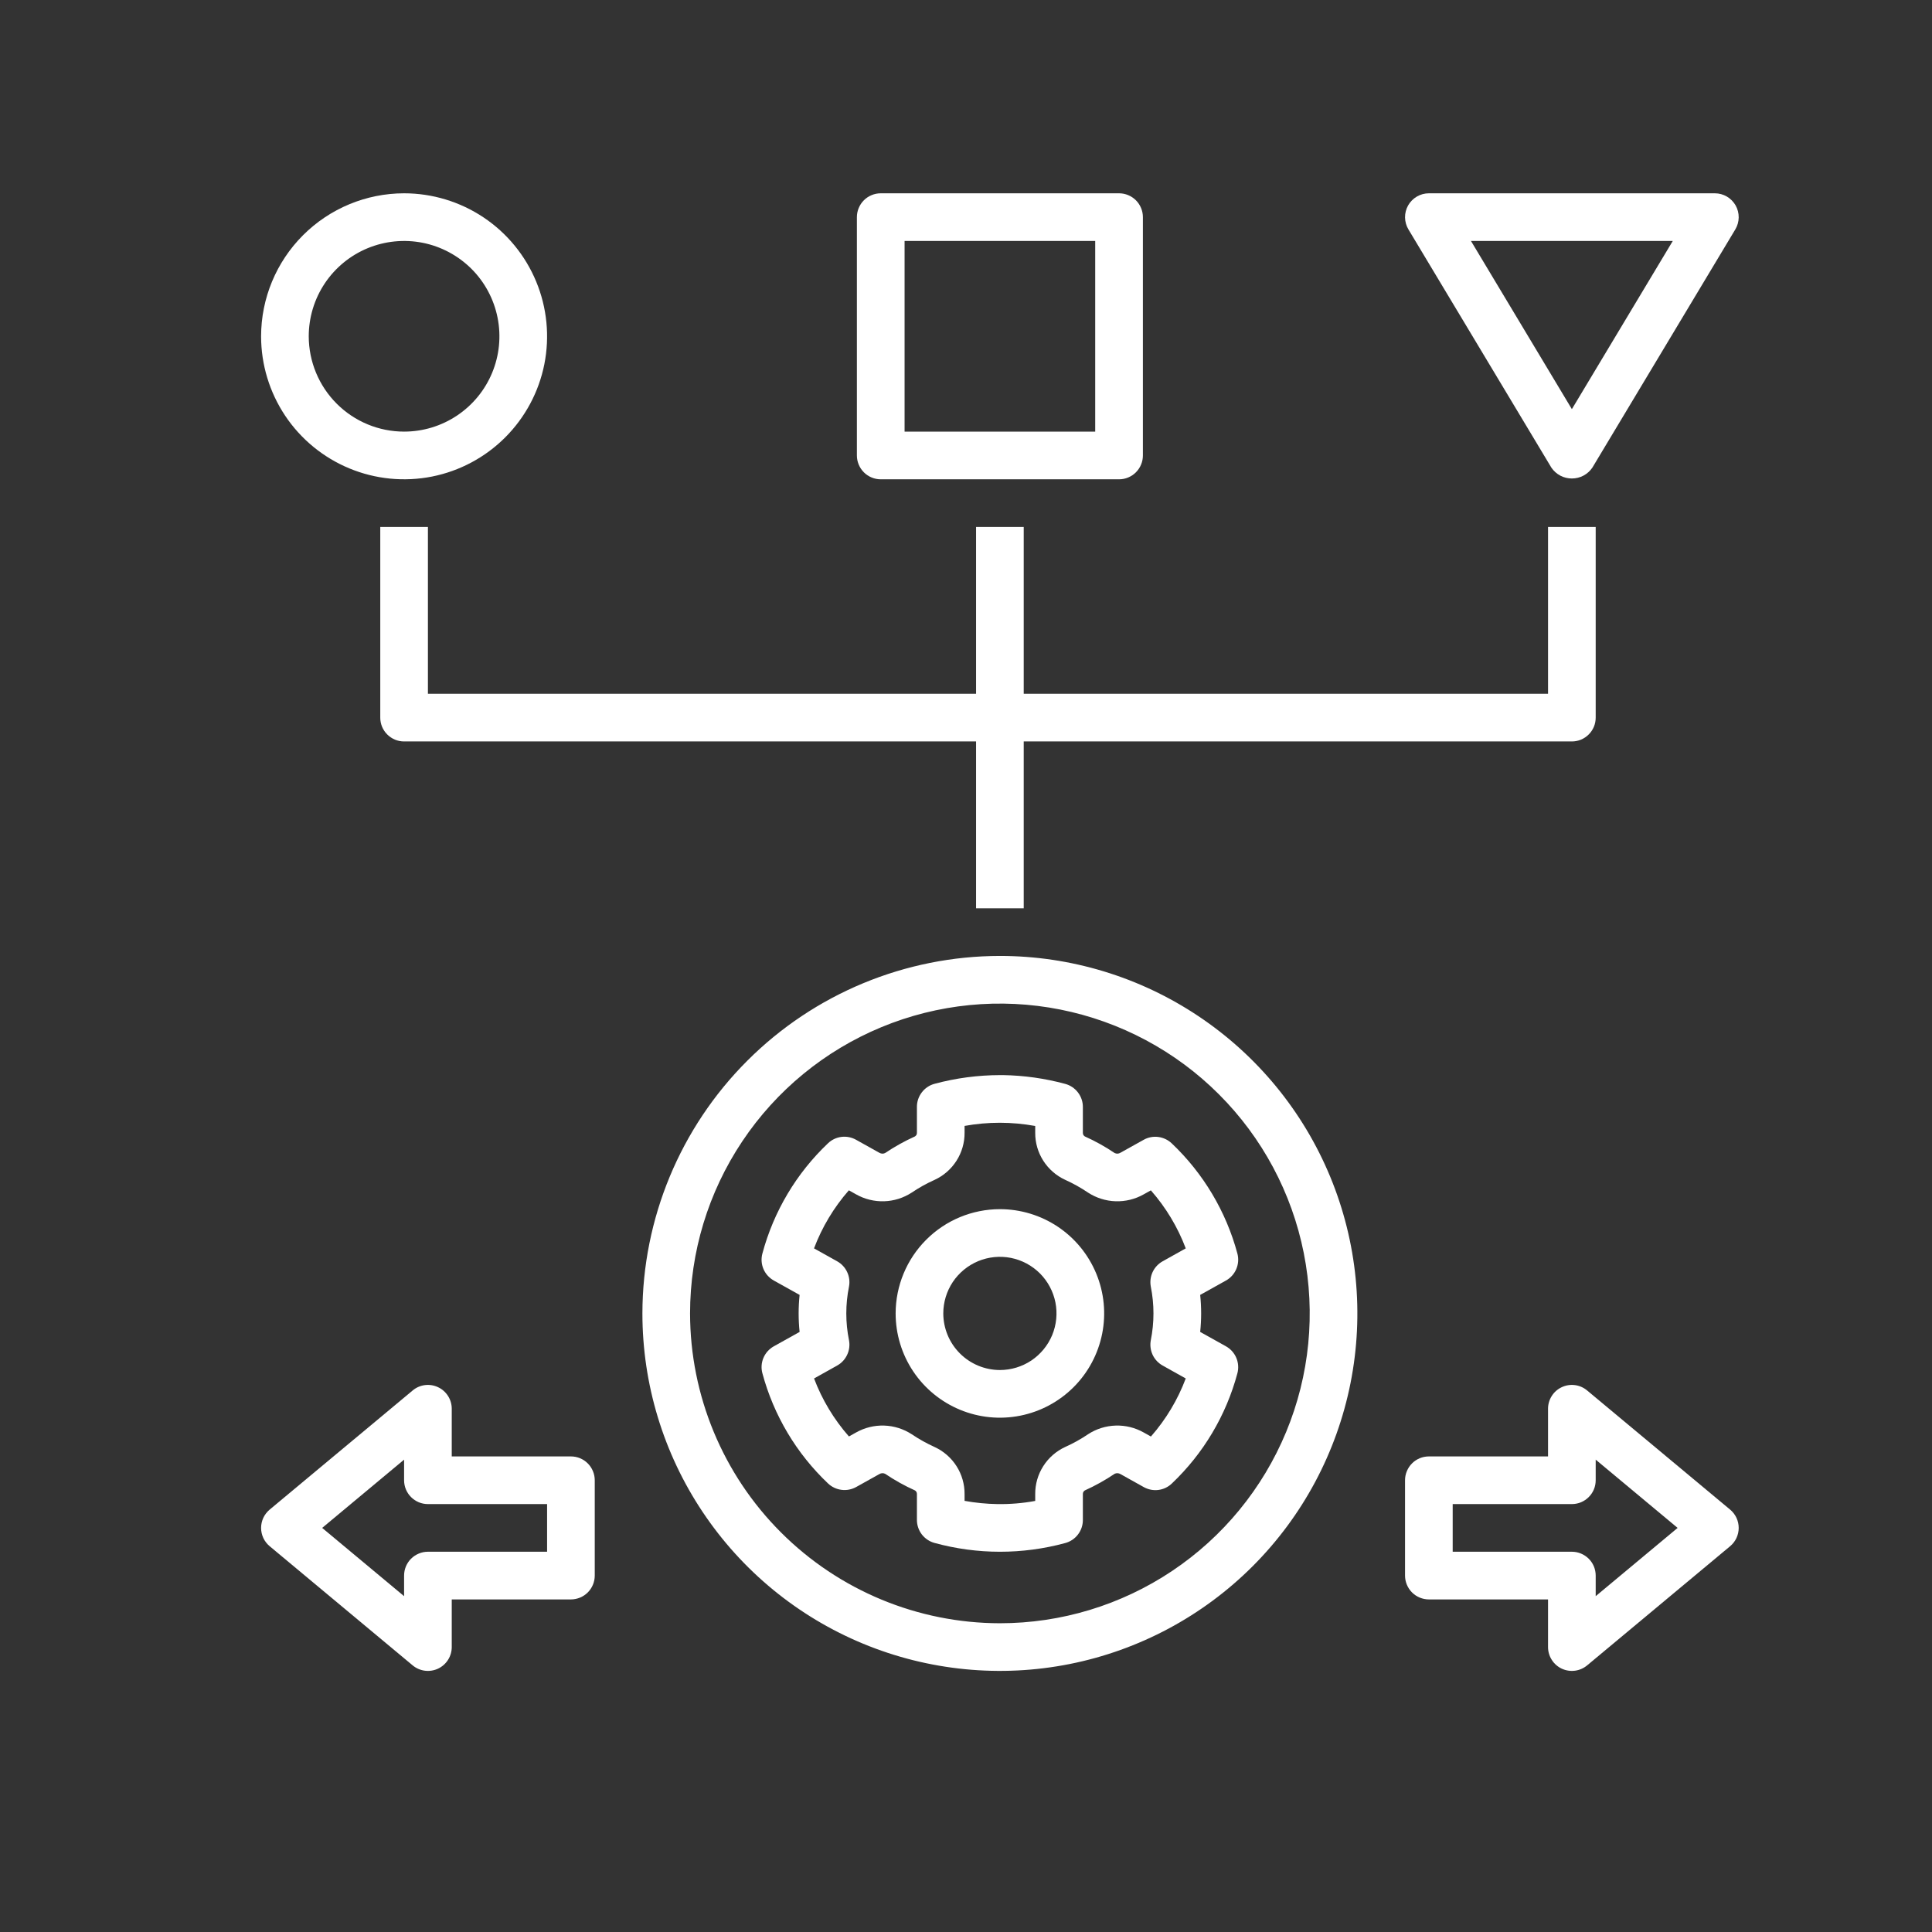<svg width="57" height="57" viewBox="0 0 57 57" fill="none" xmlns="http://www.w3.org/2000/svg">
<rect x="0" y="0" width="57" height="57" fill="#333333" stroke="none"/>
<mask id="mask0_60_187" style="mask-type:alpha" maskUnits="userSpaceOnUse" x="0" y="0" width="57" height="57">
<rect width="57" height="57" fill="#D9D9D9"/>
</mask>
<g mask="url(#mask0_60_187)">
</g>
<g clip-path="url(#clip0_60_187)">
<path d="M25.255 33.626L25.943 34.01C25.968 34.025 25.997 34.034 26.026 34.036C26.056 34.038 26.085 34.032 26.112 34.019C26.392 33.831 26.686 33.667 26.994 33.528C27.012 33.517 27.027 33.501 27.038 33.482C27.048 33.463 27.053 33.442 27.052 33.42V32.654C27.052 32.499 27.103 32.349 27.198 32.226C27.292 32.103 27.424 32.015 27.574 31.975C28.204 31.806 28.854 31.72 29.506 31.719C29.535 31.719 29.564 31.719 29.593 31.719C30.212 31.729 30.828 31.816 31.427 31.978C31.576 32.018 31.708 32.107 31.802 32.229C31.897 32.352 31.948 32.503 31.948 32.657V33.42C31.947 33.442 31.952 33.463 31.962 33.482C31.972 33.501 31.987 33.517 32.005 33.528C32.313 33.666 32.608 33.83 32.887 34.019C32.914 34.032 32.944 34.037 32.974 34.036C33.003 34.034 33.032 34.025 33.057 34.009L33.741 33.628C33.872 33.554 34.023 33.525 34.172 33.544C34.321 33.563 34.46 33.629 34.569 33.732C35.502 34.617 36.173 35.742 36.507 36.984C36.547 37.135 36.536 37.295 36.475 37.439C36.414 37.583 36.307 37.703 36.171 37.779L35.409 38.204C35.447 38.567 35.447 38.933 35.409 39.296L36.171 39.721C36.307 39.798 36.414 39.917 36.475 40.061C36.536 40.205 36.547 40.366 36.507 40.517C36.174 41.759 35.505 42.884 34.572 43.769C34.464 43.873 34.325 43.939 34.176 43.958C34.027 43.977 33.876 43.947 33.745 43.874L33.057 43.49C33.032 43.475 33.003 43.466 32.974 43.464C32.944 43.462 32.915 43.468 32.888 43.48C32.608 43.669 32.313 43.833 32.006 43.972C31.988 43.983 31.972 43.999 31.962 44.018C31.952 44.037 31.947 44.058 31.948 44.08V44.846C31.948 45.001 31.897 45.151 31.802 45.274C31.708 45.397 31.576 45.485 31.426 45.525C30.164 45.868 28.834 45.867 27.573 45.522C27.424 45.482 27.292 45.393 27.197 45.271C27.103 45.148 27.052 44.997 27.052 44.843V44.08C27.053 44.058 27.048 44.037 27.038 44.018C27.028 43.999 27.013 43.983 26.994 43.972C26.687 43.834 26.392 43.669 26.113 43.481C26.086 43.468 26.056 43.462 26.026 43.464C25.997 43.466 25.968 43.475 25.942 43.491L25.259 43.872C25.127 43.945 24.976 43.974 24.828 43.955C24.679 43.936 24.54 43.871 24.431 43.768C23.497 42.883 22.827 41.758 22.493 40.516C22.452 40.365 22.463 40.205 22.524 40.061C22.585 39.917 22.693 39.797 22.829 39.721L23.591 39.296C23.553 38.933 23.553 38.567 23.591 38.204L22.829 37.779C22.693 37.702 22.585 37.583 22.524 37.439C22.463 37.295 22.452 37.134 22.493 36.983C22.826 35.741 23.495 34.616 24.428 33.731C24.536 33.627 24.675 33.561 24.824 33.542C24.973 33.523 25.124 33.553 25.255 33.626ZM25.048 37.959C24.942 38.481 24.942 39.019 25.048 39.541C25.076 39.686 25.057 39.836 24.994 39.97C24.932 40.104 24.829 40.215 24.7 40.287L24.017 40.669C24.254 41.297 24.603 41.876 25.046 42.38L25.256 42.263C25.509 42.12 25.795 42.05 26.085 42.059C26.375 42.068 26.656 42.157 26.899 42.315C27.113 42.459 27.338 42.585 27.573 42.691C27.838 42.813 28.063 43.009 28.22 43.255C28.377 43.501 28.46 43.788 28.458 44.08V44.28C28.777 44.338 29.1 44.37 29.424 44.375C29.799 44.381 30.173 44.35 30.542 44.282V44.08C30.54 43.788 30.623 43.501 30.78 43.255C30.937 43.008 31.162 42.812 31.427 42.69C31.663 42.584 31.888 42.459 32.102 42.314C32.344 42.156 32.626 42.068 32.915 42.059C33.204 42.05 33.491 42.12 33.743 42.263L33.956 42.382C34.399 41.877 34.747 41.297 34.983 40.669L34.3 40.287C34.172 40.215 34.069 40.105 34.006 39.971C33.944 39.837 33.925 39.687 33.952 39.542C34.057 39.019 34.057 38.481 33.952 37.958C33.925 37.813 33.944 37.663 34.006 37.529C34.069 37.395 34.172 37.285 34.3 37.213L34.983 36.831C34.746 36.203 34.397 35.623 33.954 35.119L33.743 35.237C33.491 35.38 33.204 35.45 32.915 35.441C32.625 35.432 32.343 35.343 32.1 35.185C31.887 35.041 31.662 34.915 31.427 34.809C31.162 34.687 30.937 34.491 30.78 34.245C30.623 33.999 30.54 33.712 30.542 33.42V33.22C29.853 33.094 29.147 33.093 28.458 33.218V33.42C28.46 33.712 28.377 33.999 28.22 34.245C28.063 34.492 27.838 34.688 27.573 34.81C27.338 34.915 27.112 35.041 26.899 35.185C26.656 35.343 26.375 35.432 26.085 35.441C25.796 35.45 25.509 35.38 25.257 35.237L25.044 35.118C24.601 35.623 24.253 36.203 24.016 36.831L24.7 37.213C24.829 37.285 24.932 37.396 24.994 37.53C25.057 37.664 25.076 37.814 25.048 37.959Z" fill="white"/>
<path d="M29.5 35.674C30.108 35.674 30.703 35.854 31.209 36.192C31.715 36.53 32.109 37.011 32.342 37.573C32.575 38.135 32.636 38.753 32.517 39.35C32.398 39.947 32.105 40.495 31.675 40.925C31.245 41.355 30.697 41.648 30.1 41.767C29.503 41.886 28.885 41.825 28.323 41.592C27.761 41.359 27.28 40.965 26.942 40.459C26.604 39.953 26.424 39.358 26.424 38.75C26.425 37.934 26.749 37.153 27.326 36.576C27.902 35.999 28.684 35.675 29.5 35.674ZM29.5 40.42C29.83 40.42 30.153 40.322 30.428 40.139C30.702 39.955 30.916 39.694 31.043 39.389C31.169 39.084 31.202 38.748 31.138 38.424C31.073 38.1 30.914 37.803 30.681 37.569C30.447 37.336 30.15 37.177 29.826 37.112C29.502 37.048 29.166 37.081 28.861 37.207C28.556 37.334 28.295 37.548 28.111 37.822C27.928 38.097 27.83 38.42 27.83 38.75C27.831 39.193 28.007 39.617 28.32 39.93C28.633 40.243 29.057 40.419 29.5 40.42Z" fill="white"/>
<path d="M29.5 28.203C31.586 28.203 33.625 28.822 35.359 29.981C37.094 31.14 38.446 32.787 39.244 34.714C40.042 36.641 40.251 38.762 39.844 40.808C39.437 42.853 38.433 44.733 36.958 46.208C35.483 47.683 33.603 48.687 31.558 49.094C29.512 49.501 27.391 49.292 25.464 48.494C23.537 47.696 21.89 46.344 20.731 44.609C19.572 42.875 18.953 40.836 18.953 38.75C18.956 35.954 20.068 33.273 22.046 31.296C24.023 29.318 26.704 28.206 29.5 28.203ZM29.5 47.891C31.308 47.891 33.075 47.355 34.578 46.35C36.081 45.346 37.253 43.918 37.945 42.248C38.637 40.578 38.818 38.74 38.465 36.967C38.112 35.194 37.242 33.565 35.963 32.287C34.685 31.008 33.056 30.138 31.283 29.785C29.51 29.432 27.672 29.613 26.002 30.305C24.332 30.997 22.904 32.169 21.9 33.672C20.895 35.175 20.359 36.942 20.359 38.75C20.362 41.173 21.326 43.497 23.04 45.21C24.753 46.924 27.077 47.888 29.5 47.891Z" fill="white"/>
<path d="M46.825 49.134C46.723 49.219 46.598 49.274 46.465 49.291C46.333 49.308 46.198 49.287 46.077 49.231C45.956 49.174 45.853 49.084 45.782 48.971C45.71 48.858 45.672 48.727 45.672 48.594V47.188H42.156C42.064 47.188 41.972 47.169 41.887 47.134C41.802 47.099 41.724 47.047 41.659 46.982C41.594 46.916 41.542 46.839 41.507 46.754C41.471 46.668 41.453 46.577 41.453 46.484V43.672C41.453 43.58 41.471 43.488 41.507 43.403C41.542 43.318 41.594 43.24 41.659 43.175C41.724 43.109 41.802 43.058 41.887 43.022C41.972 42.987 42.064 42.969 42.156 42.969H45.672V41.562C45.672 41.429 45.71 41.298 45.782 41.185C45.853 41.072 45.956 40.982 46.077 40.926C46.198 40.869 46.333 40.848 46.465 40.865C46.598 40.882 46.723 40.937 46.825 41.023L51.044 44.538C51.123 44.604 51.187 44.687 51.231 44.78C51.274 44.873 51.297 44.975 51.297 45.078C51.297 45.181 51.274 45.283 51.231 45.376C51.187 45.47 51.123 45.552 51.044 45.618L46.825 49.134ZM47.078 43.064V43.672C47.078 43.764 47.06 43.856 47.025 43.941C46.989 44.026 46.938 44.104 46.872 44.169C46.807 44.234 46.729 44.286 46.644 44.322C46.559 44.357 46.467 44.375 46.375 44.375H42.859V45.781H46.375C46.467 45.781 46.559 45.799 46.644 45.835C46.729 45.87 46.807 45.922 46.872 45.987C46.938 46.052 46.989 46.13 47.025 46.215C47.06 46.301 47.078 46.392 47.078 46.484V47.092L49.495 45.078L47.078 43.064Z" fill="white"/>
<path d="M12.175 41.023C12.277 40.937 12.402 40.882 12.535 40.865C12.667 40.848 12.802 40.869 12.923 40.926C13.044 40.982 13.146 41.072 13.218 41.185C13.29 41.298 13.328 41.429 13.328 41.562V42.969H16.844C16.936 42.969 17.027 42.987 17.113 43.022C17.198 43.058 17.276 43.109 17.341 43.175C17.406 43.24 17.458 43.318 17.493 43.403C17.529 43.488 17.547 43.58 17.547 43.672V46.484C17.547 46.577 17.529 46.668 17.493 46.754C17.458 46.839 17.406 46.916 17.341 46.982C17.276 47.047 17.198 47.099 17.113 47.134C17.027 47.169 16.936 47.188 16.844 47.188H13.328V48.594C13.328 48.727 13.29 48.858 13.218 48.971C13.146 49.084 13.044 49.174 12.923 49.231C12.802 49.287 12.667 49.308 12.535 49.291C12.402 49.274 12.277 49.219 12.175 49.134L7.956 45.618C7.877 45.552 7.813 45.47 7.769 45.376C7.726 45.283 7.703 45.181 7.703 45.078C7.703 44.975 7.726 44.873 7.769 44.78C7.813 44.687 7.877 44.604 7.956 44.538L12.175 41.023ZM11.922 47.092V46.484C11.922 46.392 11.94 46.301 11.975 46.215C12.011 46.13 12.062 46.052 12.128 45.987C12.193 45.922 12.271 45.87 12.356 45.835C12.441 45.799 12.533 45.781 12.625 45.781H16.141V44.375H12.625C12.533 44.375 12.441 44.357 12.356 44.322C12.271 44.286 12.193 44.234 12.128 44.169C12.062 44.104 12.011 44.026 11.975 43.941C11.94 43.856 11.922 43.764 11.922 43.672V43.064L9.505 45.078L11.922 47.092Z" fill="white"/>
<path d="M11.922 5.703C12.756 5.703 13.572 5.951 14.266 6.414C14.96 6.878 15.5 7.537 15.819 8.307C16.139 9.078 16.222 9.927 16.06 10.745C15.897 11.563 15.495 12.315 14.905 12.905C14.315 13.495 13.563 13.897 12.745 14.06C11.927 14.222 11.078 14.139 10.307 13.819C9.537 13.5 8.878 12.96 8.414 12.266C7.951 11.572 7.703 10.756 7.703 9.922C7.704 8.803 8.149 7.731 8.94 6.94C9.731 6.149 10.803 5.704 11.922 5.703ZM11.922 12.734C12.478 12.734 13.022 12.569 13.484 12.26C13.947 11.951 14.307 11.512 14.52 10.998C14.733 10.484 14.789 9.919 14.68 9.373C14.572 8.828 14.304 8.326 13.911 7.933C13.517 7.54 13.016 7.272 12.471 7.163C11.925 7.055 11.36 7.111 10.846 7.323C10.332 7.536 9.892 7.897 9.583 8.359C9.274 8.822 9.109 9.366 9.109 9.922C9.11 10.668 9.407 11.383 9.934 11.91C10.461 12.437 11.176 12.734 11.922 12.734Z" fill="white"/>
<path d="M33.719 6.406V13.438C33.719 13.53 33.701 13.621 33.665 13.707C33.63 13.792 33.578 13.869 33.513 13.935C33.448 14 33.37 14.052 33.285 14.087C33.199 14.123 33.108 14.141 33.016 14.141H25.984C25.892 14.141 25.801 14.123 25.715 14.087C25.63 14.052 25.552 14 25.487 13.935C25.422 13.869 25.37 13.792 25.335 13.707C25.299 13.621 25.281 13.53 25.281 13.438V6.406C25.281 6.314 25.299 6.222 25.335 6.137C25.37 6.052 25.422 5.974 25.487 5.909C25.552 5.844 25.63 5.792 25.715 5.757C25.801 5.721 25.892 5.703 25.984 5.703H33.016C33.108 5.703 33.199 5.721 33.285 5.757C33.37 5.792 33.448 5.844 33.513 5.909C33.578 5.974 33.63 6.052 33.665 6.137C33.701 6.222 33.719 6.314 33.719 6.406ZM32.312 7.109H26.688V12.734H32.312V7.109Z" fill="white"/>
<path d="M46.978 13.799C46.911 13.897 46.821 13.977 46.716 14.033C46.611 14.088 46.494 14.117 46.375 14.117C46.256 14.117 46.139 14.088 46.034 14.033C45.929 13.977 45.839 13.897 45.772 13.799L41.553 6.768C41.489 6.661 41.455 6.54 41.453 6.415C41.452 6.291 41.483 6.168 41.544 6.06C41.606 5.952 41.695 5.862 41.802 5.799C41.91 5.736 42.032 5.703 42.156 5.703H50.594C50.718 5.703 50.84 5.736 50.948 5.799C51.055 5.862 51.144 5.952 51.206 6.06C51.267 6.168 51.298 6.291 51.297 6.415C51.295 6.54 51.261 6.661 51.197 6.768L46.978 13.799ZM43.398 7.109L46.375 12.071L49.352 7.109H43.398Z" fill="white"/>
<path d="M47.078 15.547V21.172C47.078 21.264 47.06 21.356 47.025 21.441C46.989 21.526 46.938 21.604 46.872 21.669C46.807 21.734 46.729 21.786 46.644 21.822C46.559 21.857 46.467 21.875 46.375 21.875H30.203V26.797H28.797V21.875H11.922C11.829 21.875 11.738 21.857 11.653 21.822C11.568 21.786 11.49 21.734 11.425 21.669C11.359 21.604 11.308 21.526 11.272 21.441C11.237 21.356 11.219 21.264 11.219 21.172V15.547H12.625V20.469H28.797V15.547H30.203V20.469H45.672V15.547H47.078Z" fill="white"/>
</g>
<defs>
<clipPath id="clip0_60_187">
<rect width="45" height="45" fill="white" transform="matrix(1 0 0 -1 7 50)"/>
</clipPath>
</defs>
</svg>

